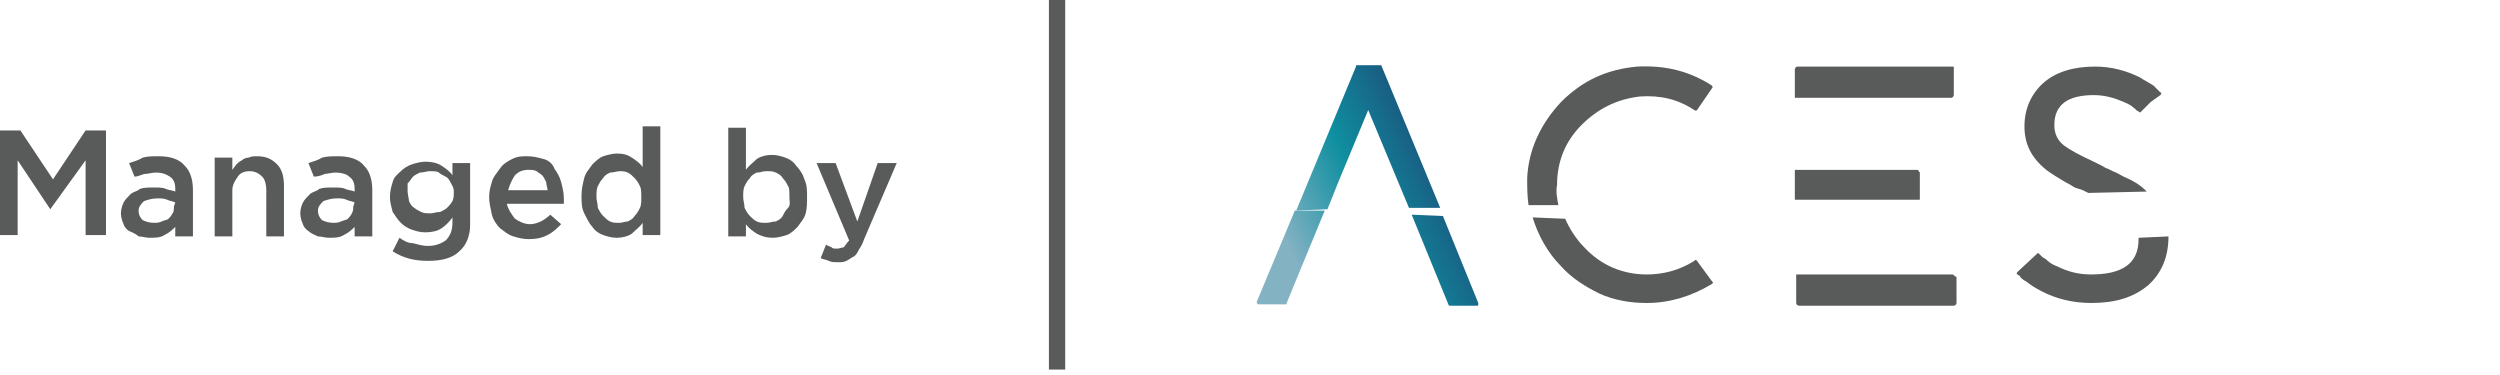 <?xml version="1.0" encoding="utf-8"?>
<!-- Generator: Adobe Illustrator 27.5.0, SVG Export Plug-In . SVG Version: 6.00 Build 0)  -->
<svg version="1.1" id="Layer_1" xmlns="http://www.w3.org/2000/svg" xmlns:xlink="http://www.w3.org/1999/xlink" x="0px" y="0px"
	 viewBox="0 0 184 27.6" style="enable-background:new 0 0 184 27.6;" xml:space="preserve">
<style type="text/css">
	.st0{fill:#595A5A;}
	.st1{fill:url(#SVGID_1_);}
	.st2{fill:url(#SVGID_00000098207559983372202300000013156412771801891728_);}
	.st3{fill:url(#SVGID_00000040549793925658542260000000173748466284947592_);}
</style>
<g>
	<g>
		<path class="st0" d="M3.7,15.4L3.7,15.4l-2.4-3.6v5.5H0V9.6h1.5l2.4,3.6l2.4-3.6h1.5v7.7H6.3v-5.5L3.7,15.4L3.7,15.4z"/>
		<path class="st0" d="M12.9,17.4v-0.7c-0.2,0.2-0.4,0.4-0.8,0.6c-0.3,0.2-0.7,0.2-1.1,0.2c-0.3,0-0.5-0.1-0.8-0.1
			C10,17.2,9.7,17.1,9.5,17c-0.2-0.1-0.4-0.4-0.4-0.5c-0.1-0.2-0.2-0.5-0.2-0.8l0,0c0-0.3,0.1-0.6,0.2-0.8s0.3-0.4,0.5-0.6
			c0.2-0.2,0.5-0.2,0.7-0.4c0.3-0.1,0.6-0.1,1-0.1s0.7,0,0.9,0.1s0.5,0.1,0.7,0.2v-0.2c0-0.4-0.1-0.7-0.4-0.9s-0.6-0.3-1-0.3
			c-0.3,0-0.6,0.1-0.8,0.1s-0.5,0.2-0.8,0.2l-0.4-1c0.3-0.1,0.7-0.2,1-0.4c0.4-0.1,0.7-0.1,1.2-0.1c0.8,0,1.5,0.2,1.9,0.7
			c0.4,0.4,0.6,1,0.6,1.8v3.4H12.9L12.9,17.4z M12.9,14.9c-0.2-0.1-0.4-0.1-0.6-0.2s-0.5-0.1-0.7-0.1c-0.4,0-0.7,0.1-1,0.2
			c-0.2,0.2-0.4,0.4-0.4,0.7l0,0c0,0.3,0.1,0.5,0.3,0.7c0.2,0.1,0.5,0.2,0.8,0.2c0.2,0,0.4,0,0.6-0.1c0.2-0.1,0.4-0.1,0.5-0.2
			s0.2-0.2,0.3-0.4c0.1-0.1,0.1-0.3,0.1-0.5L12.9,14.9L12.9,14.9z"/>
		<path class="st0" d="M17.1,17.4h-1.3v-5.8h1.3v0.9c0.1-0.1,0.2-0.3,0.3-0.4c0.1-0.1,0.2-0.2,0.4-0.3c0.1-0.1,0.3-0.2,0.5-0.2
			c0.2-0.1,0.4-0.1,0.6-0.1c0.7,0,1.1,0.2,1.5,0.6c0.4,0.4,0.5,1,0.5,1.6v3.7h-1.3V14c0-0.4-0.1-0.8-0.3-1c-0.2-0.2-0.5-0.4-0.9-0.4
			s-0.7,0.1-0.9,0.4s-0.4,0.6-0.4,1L17.1,17.4L17.1,17.4z"/>
		<path class="st0" d="M26.1,17.4v-0.7c-0.2,0.2-0.4,0.4-0.8,0.6c-0.3,0.2-0.7,0.2-1.1,0.2c-0.3,0-0.5-0.1-0.8-0.1
			c-0.2-0.1-0.5-0.2-0.7-0.4c-0.2-0.1-0.4-0.4-0.4-0.5c-0.1-0.2-0.2-0.5-0.2-0.8l0,0c0-0.3,0.1-0.6,0.2-0.8s0.3-0.4,0.5-0.6
			c0.2-0.2,0.5-0.2,0.7-0.4c0.3-0.1,0.6-0.1,1-0.1s0.7,0,0.9,0.1c0.2,0.1,0.5,0.1,0.7,0.2v-0.2c0-0.4-0.1-0.7-0.4-0.9
			c-0.2-0.2-0.6-0.3-1-0.3c-0.3,0-0.6,0.1-0.8,0.1c-0.2,0.1-0.5,0.2-0.8,0.2l-0.4-1c0.3-0.1,0.7-0.2,1-0.4c0.4-0.1,0.7-0.1,1.2-0.1
			c0.8,0,1.5,0.2,1.9,0.7c0.4,0.4,0.6,1,0.6,1.8v3.4H26.1L26.1,17.4z M26.1,14.9c-0.2-0.1-0.4-0.1-0.6-0.2s-0.5-0.1-0.7-0.1
			c-0.4,0-0.7,0.1-1,0.2c-0.2,0.2-0.4,0.4-0.4,0.7l0,0c0,0.3,0.1,0.5,0.3,0.7c0.2,0.1,0.5,0.2,0.8,0.2c0.2,0,0.4,0,0.6-0.1
			s0.4-0.1,0.5-0.2s0.2-0.2,0.3-0.4s0.1-0.3,0.1-0.5L26.1,14.9L26.1,14.9z"/>
		<path class="st0" d="M33.8,18.5c-0.5,0.5-1.3,0.7-2.3,0.7s-1.8-0.2-2.6-0.7l0.5-1c0.3,0.2,0.6,0.4,1,0.4c0.4,0.1,0.7,0.2,1.1,0.2
			c0.6,0,1-0.2,1.3-0.4c0.3-0.3,0.5-0.7,0.5-1.3V16c-0.2,0.3-0.5,0.6-0.8,0.8c-0.3,0.2-0.7,0.3-1.2,0.3c-0.4,0-0.7-0.1-1-0.2
			s-0.6-0.3-0.8-0.5s-0.4-0.5-0.6-0.8c-0.1-0.4-0.2-0.7-0.2-1.1c0-0.4,0.1-0.8,0.2-1.1c0.1-0.4,0.4-0.6,0.6-0.8s0.5-0.4,0.8-0.5
			s0.7-0.2,1-0.2c0.5,0,0.9,0.1,1.2,0.3s0.6,0.4,0.8,0.7V12h1.3v4.6C34.6,17.2,34.4,18,33.8,18.5z M33.2,13.5
			c-0.1-0.2-0.2-0.4-0.4-0.5s-0.4-0.2-0.5-0.3s-0.4-0.1-0.7-0.1c-0.2,0-0.4,0.1-0.7,0.1c-0.2,0.1-0.4,0.2-0.5,0.3s-0.2,0.3-0.4,0.5
			c0,0.2,0,0.4,0,0.6s0.1,0.5,0.1,0.7c0.1,0.2,0.2,0.4,0.4,0.5c0.1,0.1,0.3,0.2,0.5,0.3s0.4,0.1,0.7,0.1c0.2,0,0.4-0.1,0.7-0.1
			c0.2-0.1,0.4-0.2,0.5-0.3s0.3-0.3,0.4-0.5c0.1-0.2,0.1-0.4,0.1-0.7S33.3,13.7,33.2,13.5L33.2,13.5z"/>
		<path class="st0" d="M37.9,16.1c0.3,0.2,0.7,0.4,1.1,0.4c0.3,0,0.6-0.1,0.8-0.2s0.5-0.3,0.7-0.5l0.8,0.7c-0.3,0.3-0.6,0.6-1,0.8
			s-0.8,0.3-1.4,0.3c-0.4,0-0.8-0.1-1.1-0.2c-0.4-0.1-0.7-0.4-1-0.6c-0.2-0.2-0.5-0.6-0.6-1c-0.1-0.5-0.2-0.9-0.2-1.3
			s0.1-0.8,0.2-1.1c0.1-0.4,0.4-0.7,0.6-1s0.5-0.5,0.9-0.7s0.7-0.2,1.1-0.2c0.5,0,0.8,0.1,1.2,0.2s0.7,0.4,0.8,0.7
			c0.2,0.3,0.4,0.6,0.5,1s0.2,0.8,0.2,1.2c0,0.1,0,0.1,0,0.2c0,0.1,0,0.1,0,0.2h-4.2C37.4,15.4,37.6,15.7,37.9,16.1z M40.3,14
			c0-0.2-0.1-0.4-0.1-0.6c-0.1-0.2-0.2-0.4-0.3-0.5s-0.3-0.2-0.4-0.3c-0.2-0.1-0.4-0.1-0.6-0.1c-0.4,0-0.7,0.1-1,0.4
			c-0.2,0.3-0.4,0.7-0.5,1.1L40.3,14L40.3,14z"/>
		<path class="st0" d="M47.3,17.4v-1c-0.2,0.3-0.5,0.5-0.8,0.8c-0.3,0.2-0.7,0.3-1.1,0.3c-0.4,0-0.7-0.1-1-0.2s-0.6-0.3-0.8-0.6
			c-0.2-0.2-0.4-0.6-0.6-1c-0.2-0.4-0.2-0.8-0.2-1.3s0.1-0.9,0.2-1.3c0.1-0.4,0.4-0.7,0.6-1c0.2-0.2,0.5-0.5,0.8-0.6s0.7-0.2,1-0.2
			c0.5,0,0.8,0.1,1.1,0.3s0.6,0.4,0.8,0.7V9.3h1.3v8H47.3z M47.1,13.7c-0.1-0.2-0.2-0.4-0.4-0.6s-0.3-0.3-0.5-0.4
			c-0.2-0.1-0.4-0.1-0.6-0.1c-0.2,0-0.4,0.1-0.7,0.1c-0.2,0.1-0.4,0.2-0.5,0.4c-0.2,0.2-0.3,0.4-0.4,0.6c-0.1,0.2-0.1,0.5-0.1,0.8
			S44,15,44,15.3c0.1,0.2,0.2,0.4,0.4,0.6c0.2,0.2,0.3,0.3,0.5,0.4s0.4,0.1,0.7,0.1c0.2,0,0.4-0.1,0.6-0.1c0.2-0.1,0.4-0.2,0.5-0.4
			c0.2-0.2,0.3-0.4,0.4-0.6c0.1-0.2,0.1-0.5,0.1-0.8S47.2,13.9,47.1,13.7L47.1,13.7z"/>
		<path class="st0" d="M59.3,15.7c-0.1,0.4-0.4,0.7-0.6,1c-0.2,0.2-0.5,0.5-0.8,0.6s-0.7,0.2-1,0.2c-0.5,0-0.8-0.1-1.2-0.3
			c-0.3-0.2-0.6-0.4-0.8-0.7v0.9h-1.3v-8h1.3v3.1c0.2-0.3,0.5-0.5,0.8-0.8c0.3-0.2,0.7-0.3,1.1-0.3c0.4,0,0.7,0.1,1,0.2
			c0.3,0.1,0.6,0.3,0.8,0.6c0.2,0.2,0.5,0.6,0.6,1c0.2,0.4,0.2,0.8,0.2,1.3C59.4,14.9,59.4,15.3,59.3,15.7L59.3,15.7z M58,13.7
			c-0.1-0.2-0.2-0.4-0.4-0.6c-0.1-0.2-0.3-0.3-0.5-0.4c-0.2-0.1-0.4-0.1-0.7-0.1s-0.4,0.1-0.7,0.1c-0.2,0.1-0.4,0.2-0.5,0.4
			c-0.2,0.2-0.3,0.4-0.4,0.6c-0.1,0.2-0.1,0.5-0.1,0.8s0.1,0.5,0.1,0.8c0.1,0.2,0.2,0.4,0.4,0.6c0.2,0.2,0.3,0.3,0.5,0.4
			s0.4,0.1,0.7,0.1s0.4-0.1,0.7-0.1c0.2-0.1,0.4-0.2,0.5-0.4s0.2-0.4,0.4-0.6s0.1-0.5,0.1-0.8C58.1,14.1,58.1,13.8,58,13.7L58,13.7z
			"/>
		<path class="st0" d="M63.6,17.6c-0.1,0.3-0.2,0.5-0.4,0.8c-0.1,0.2-0.2,0.4-0.4,0.5s-0.3,0.2-0.5,0.3c-0.2,0.1-0.4,0.1-0.6,0.1
			c-0.3,0-0.5,0-0.7-0.1s-0.4-0.1-0.6-0.2l0.4-1c0.1,0.1,0.2,0.1,0.4,0.2c0.1,0.1,0.2,0.1,0.4,0.1s0.4-0.1,0.5-0.1
			c0.1-0.1,0.2-0.3,0.4-0.5l-2.4-5.7h1.4l1.6,4.3l1.5-4.3H66L63.6,17.6L63.6,17.6z"/>
	</g>
	<rect x="77.2" y="0" class="st0" width="1.2" height="27.2"/>
</g>
<g>
	<g>
		<g>
			<g>
				<path class="st0" d="M150.6,12.5c0.4,0.3,0.9,0.6,1.4,0.9c0.2,0.1,0.4,0.2,0.7,0.4l0.3,0.1l0.3,0.1l0.4,0.2l4.3-0.1
					c0,0-0.1-0.1-0.1-0.1c-0.4-0.4-0.9-0.7-1.6-1c-0.2-0.1-0.5-0.3-0.8-0.4l-0.4-0.2c-0.1,0-0.2-0.1-0.4-0.2l-0.6-0.3l0,0
					c-1.1-0.5-1.8-0.9-2.2-1.2c-0.5-0.4-0.7-0.9-0.7-1.5c0-1.5,1-2.2,2.9-2.2c0.8,0,1.5,0.2,2.2,0.5c0.2,0.1,0.5,0.2,0.7,0.4
					c0.1,0.1,0.2,0.1,0.2,0.2c0.1,0,0.1,0.1,0.2,0.1c0.1,0.1,0.1,0.1,0.2,0l0.7-0.7L159,7c0.1-0.1,0.1-0.2,0-0.2
					c-0.1-0.1-0.1-0.1-0.2-0.2c-0.1-0.1-0.2-0.2-0.3-0.3c-0.3-0.2-0.7-0.4-1-0.6c-1-0.5-2.1-0.8-3.3-0.8c-1.6,0-2.9,0.4-3.8,1.2
					c-0.9,0.8-1.4,1.9-1.4,3.2C149,10.6,149.5,11.6,150.6,12.5z"/>
				<path class="st0" d="M157.4,17.5c0,0,0,0.1,0,0.1c0,1.8-1.2,2.6-3.5,2.6c-0.9,0-1.7-0.2-2.5-0.6c-0.3-0.1-0.6-0.3-0.8-0.5
					c-0.1-0.1-0.2-0.1-0.3-0.2c-0.1-0.1-0.1-0.1-0.2-0.2c-0.1-0.1-0.1-0.1-0.2,0l-1.4,1.3c-0.1,0.1-0.1,0.2,0,0.2
					c0.1,0.1,0.2,0.1,0.2,0.2c0.1,0.1,0.2,0.2,0.4,0.3c0.4,0.3,0.7,0.5,1.1,0.7c1.1,0.6,2.4,0.9,3.7,0.9c1.8,0,3.1-0.4,4.2-1.3
					c1-0.9,1.5-2.1,1.5-3.6c0,0,0,0,0,0L157.4,17.5z"/>
				<linearGradient id="SVGID_1_" gradientUnits="userSpaceOnUse" x1="95.653" y1="24.288" x2="111.765" y2="16.502">
					<stop  offset="0.105" style="stop-color:#83B2C3"/>
					<stop  offset="0.472" style="stop-color:#0F8FA0"/>
					<stop  offset="1" style="stop-color:#21376D"/>
				</linearGradient>
				<path class="st1" d="M106.2,15.9l-2.3-0.1l2.7,6.6c0,0.1,0.1,0.1,0.1,0.1h2c0.1,0,0.1,0,0.1-0.1c0,0,0-0.1,0-0.1L106.2,15.9z"/>
				
					<linearGradient id="SVGID_00000101082507779920931870000012745366848974964360_" gradientUnits="userSpaceOnUse" x1="93.481" y1="19.723" x2="109.564" y2="11.95">
					<stop  offset="0.105" style="stop-color:#83B2C3"/>
					<stop  offset="0.472" style="stop-color:#0F8FA0"/>
					<stop  offset="1" style="stop-color:#21376D"/>
				</linearGradient>
				<path style="fill:url(#SVGID_00000101082507779920931870000012745366848974964360_);" d="M95.3,15.5l-2.8,6.7c0,0,0,0.1,0,0.1
					c0,0,0.1,0.1,0.1,0.1h2c0.1,0,0.1,0,0.1-0.1l2.8-6.8L95.3,15.5z"/>
				<path class="st0" d="M114.7,15.1c-0.1-0.5-0.2-1-0.1-1.5c0-1.7,0.6-3.2,1.8-4.4c1.2-1.2,2.6-1.9,4.3-2.1c1.5-0.1,2.8,0.2,4,1
					c0.1,0.1,0.2,0,0.2,0l1.1-1.6c0.1-0.1,0-0.2,0-0.2c-1.7-1.1-3.5-1.5-5.5-1.4c-2.2,0.2-4,1-5.6,2.6c-1.5,1.6-2.4,3.5-2.5,5.6
					c0,0.7,0,1.3,0.1,2L114.7,15.1z"/>
				<path class="st0" d="M124.9,19.2c-0.1-0.1-0.1-0.1-0.2,0c-1.1,0.7-2.3,1-3.5,1c-1.8,0-3.4-0.7-4.6-2c-0.6-0.6-1.1-1.4-1.4-2.1
					l-2.4-0.1c0.4,1.3,1.1,2.6,2.1,3.6c0.8,0.9,1.8,1.5,2.8,2c1.1,0.5,2.3,0.7,3.5,0.7c1.7,0,3.3-0.5,4.8-1.4c0.1-0.1,0.1-0.1,0-0.2
					L124.9,19.2z"/>
				
					<linearGradient id="SVGID_00000151522397322323107350000004474235498755724453_" gradientUnits="userSpaceOnUse" x1="91.475" y1="15.567" x2="107.559" y2="7.793">
					<stop  offset="0.105" style="stop-color:#83B2C3"/>
					<stop  offset="0.472" style="stop-color:#0F8FA0"/>
					<stop  offset="1" style="stop-color:#21376D"/>
				</linearGradient>
				<path style="fill:url(#SVGID_00000151522397322323107350000004474235498755724453_);" d="M98.5,13.4L98.5,13.4l2.2-5.3l3,7.2
					l2.3,0l-4.3-10.4c0-0.1-0.1-0.1-0.1-0.1h-1.7c-0.1,0-0.1,0-0.1,0.1l-4.4,10.6l2.3-0.1L98.5,13.4z"/>
				<g>
					<path class="st0" d="M141.1,12.5h-6.8v0h-2.2v2.2l9.2,0v-2C141.2,12.6,141.2,12.5,141.1,12.5z"/>
					<path class="st0" d="M143.7,4.9h-11.4c-0.1,0-0.2,0.1-0.2,0.2v2.1h2.2v0h9.3c0.1,0,0.2-0.1,0.2-0.2V5
						C143.8,4.9,143.8,4.9,143.7,4.9z"/>
				</g>
				<path class="st0" d="M143.7,20.2h-9.3v0h-2.2v2.1c0,0.1,0.1,0.2,0.2,0.2h11.4c0.1,0,0.2-0.1,0.2-0.2v-1.9
					C143.8,20.3,143.8,20.2,143.7,20.2z"/>
			</g>
		</g>
	</g>
</g>
</svg>
